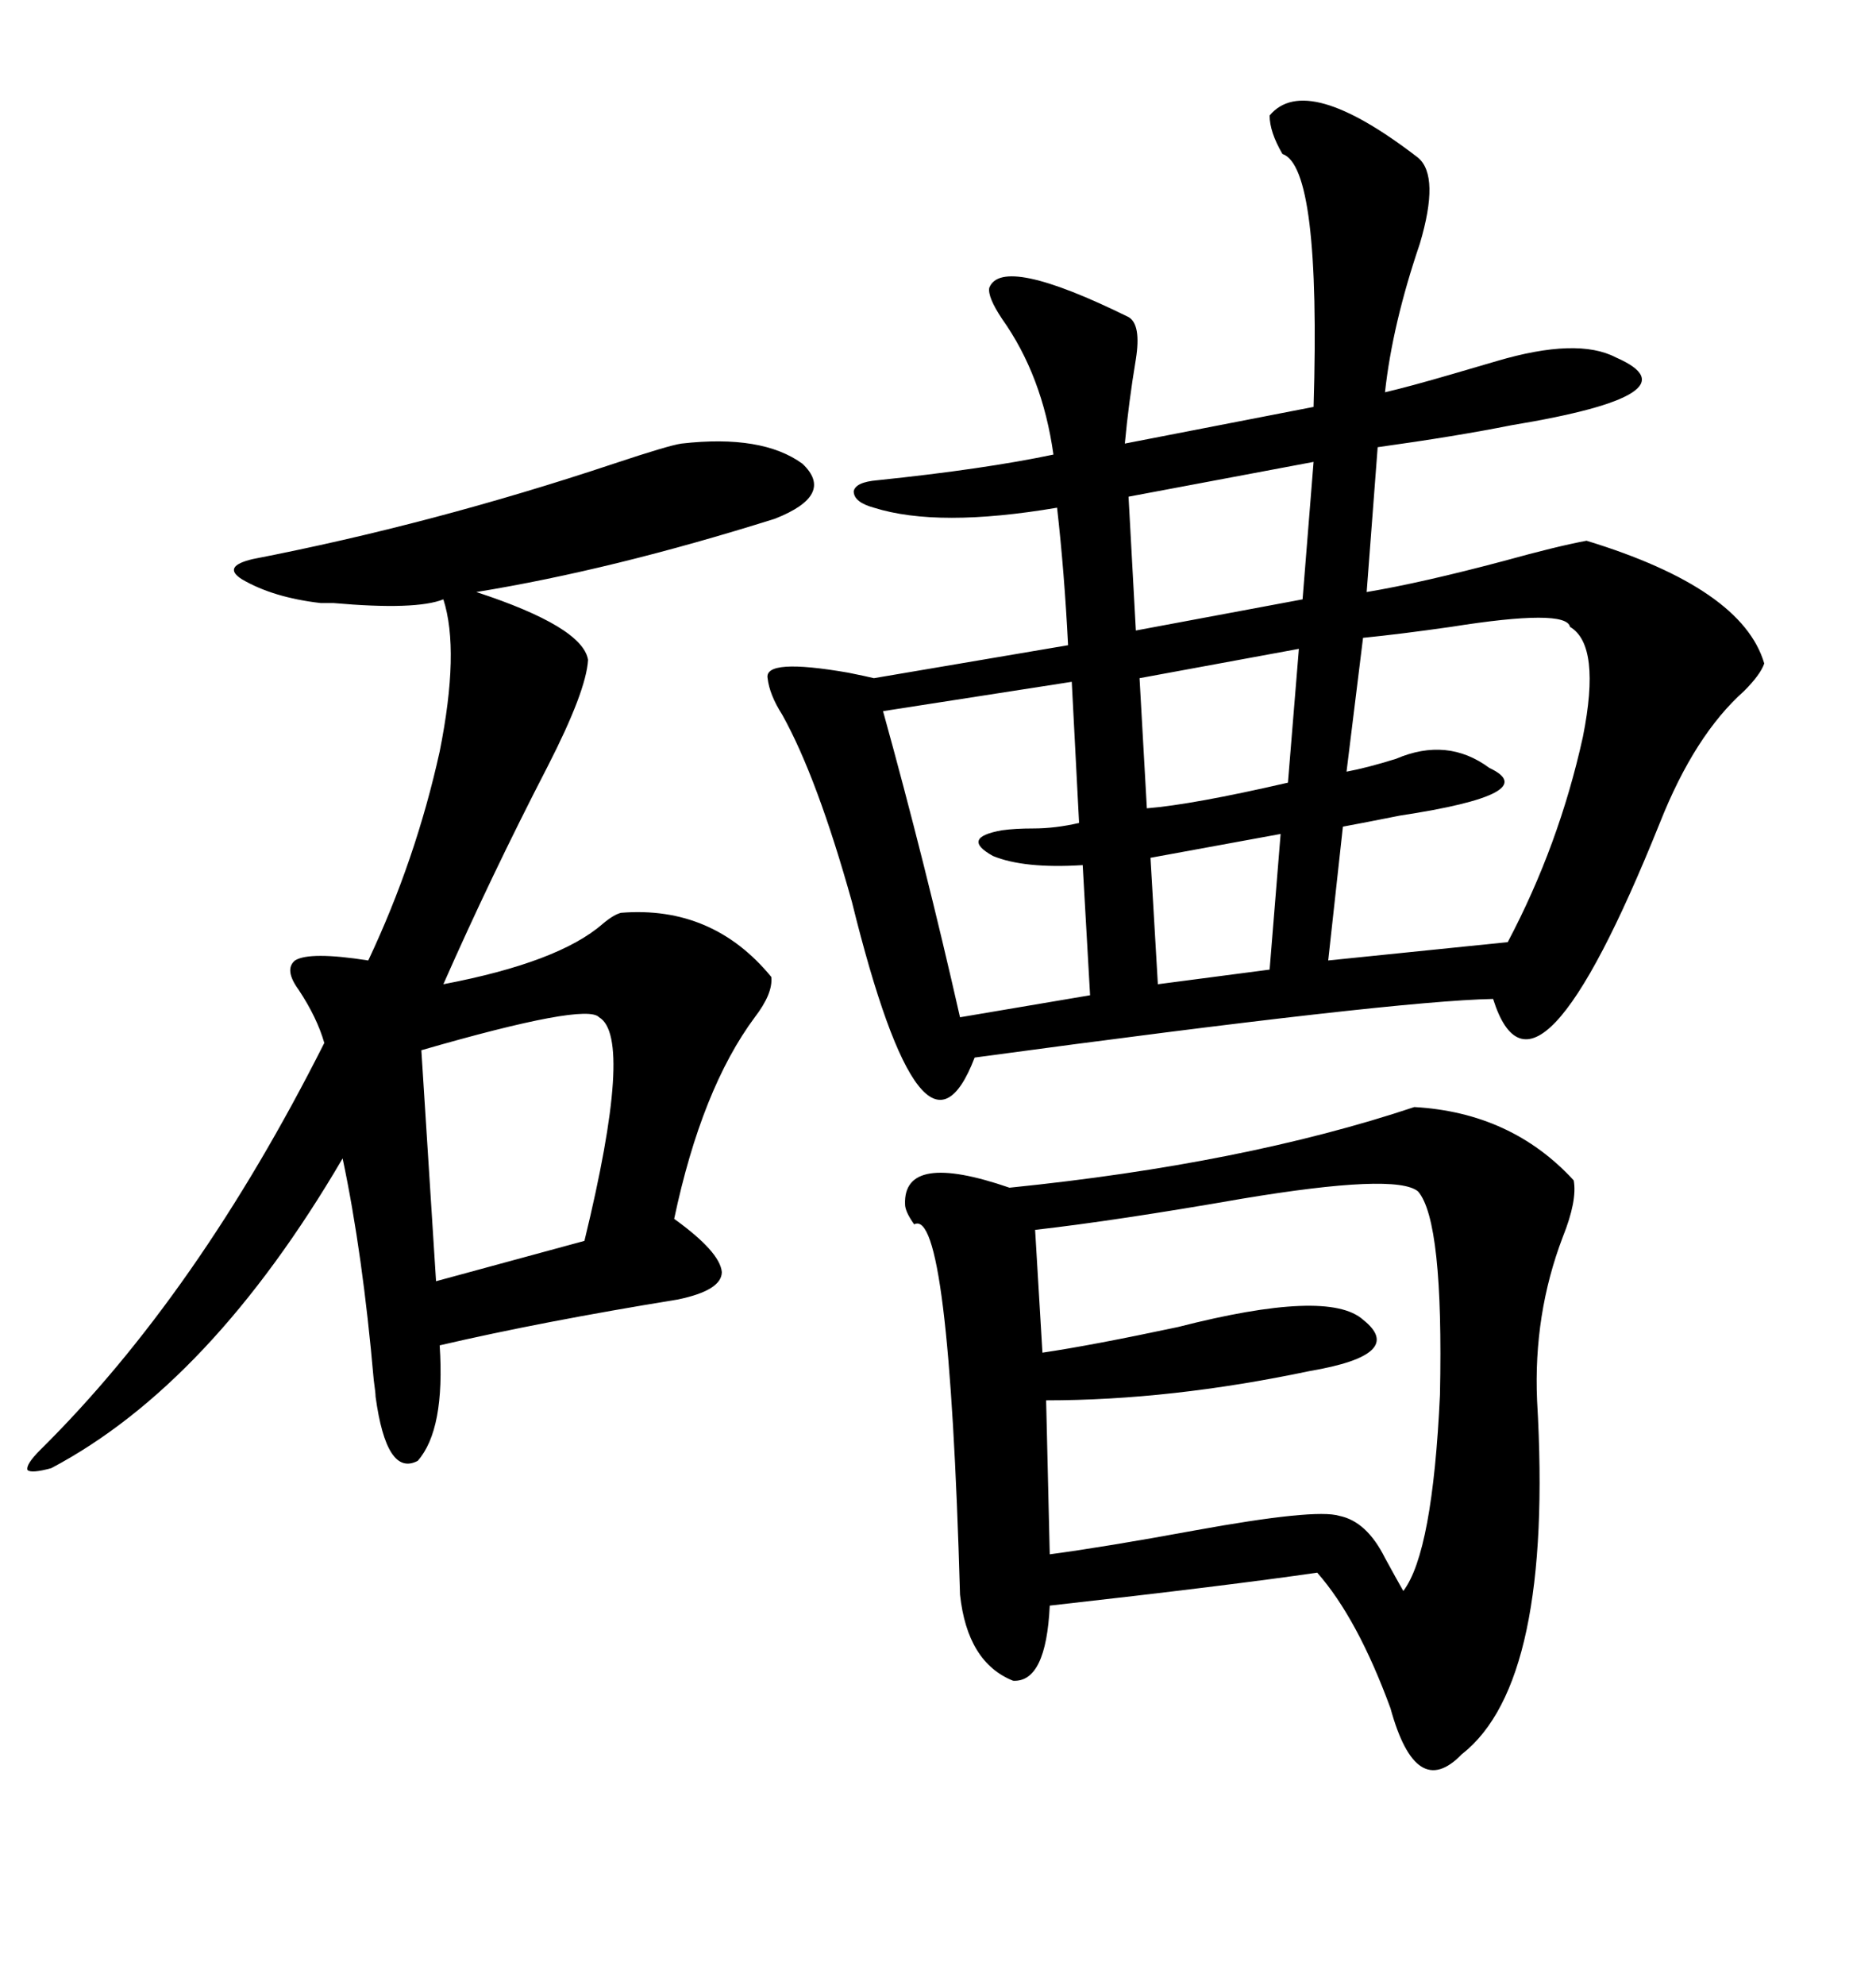 <svg xmlns="http://www.w3.org/2000/svg" xmlns:xlink="http://www.w3.org/1999/xlink" width="300" height="317.285"><path d="M226.76 25.20L226.76 25.20Q230.27 28.13 227.05 38.96L227.05 38.96Q222.66 51.86 221.48 62.70L221.48 62.70Q225.29 61.82 232.32 59.77L232.32 59.77Q237.30 58.30 239.36 57.71L239.36 57.71Q252.25 53.91 258.40 57.13L258.40 57.13Q271.88 62.99 241.70 67.97L241.70 67.97Q232.91 69.73 220.31 71.48L220.31 71.48L218.55 94.63Q227.34 93.16 240.53 89.65L240.53 89.65Q249.02 87.30 253.71 86.43L253.71 86.43Q278.61 94.04 282.13 106.05L282.13 106.05Q281.54 107.81 278.91 110.45L278.91 110.45Q271.00 117.48 265.43 131.54L265.43 131.54Q245.51 181.05 238.77 159.67L238.77 159.67Q222.95 159.96 155.86 169.04L155.86 169.04Q147.66 190.43 136.23 144.14L136.23 144.14Q130.66 124.22 125.10 114.26L125.10 114.26Q123.05 111.04 122.75 108.40L122.75 108.40Q122.17 105.18 135.64 107.52L135.64 107.52Q138.57 108.11 139.75 108.40L139.75 108.40L170.80 103.13Q170.21 91.41 169.04 81.15L169.04 81.15Q150 84.38 139.75 81.15L139.75 81.15Q136.52 80.27 136.52 78.52L136.52 78.52Q136.82 77.05 140.33 76.76L140.33 76.76Q157.32 75 168.46 72.66L168.46 72.66Q166.70 60.06 160.25 50.98L160.25 50.98Q157.91 47.46 158.20 46.00L158.20 46.00Q160.25 40.72 180.47 50.68L180.47 50.68Q182.52 51.86 181.64 57.42L181.64 57.42Q180.47 64.45 179.88 70.90L179.88 70.90L210.06 65.04Q211.23 26.66 205.08 24.61L205.08 24.61Q203.03 21.09 203.03 18.46L203.03 18.46Q208.89 11.43 226.76 25.20ZM226.17 176.95L226.17 176.95Q241.70 177.83 251.66 188.67L251.66 188.67Q252.25 191.89 249.90 197.75L249.90 197.75Q245.21 210.06 245.80 223.83L245.80 223.83Q248.44 268.95 233.79 280.37L233.79 280.37Q226.46 287.99 222.36 273.05L222.36 273.05Q217.09 258.69 210.64 251.37L210.64 251.37Q196.58 253.42 167.87 256.64L167.87 256.64Q167.29 268.95 162.01 268.65L162.01 268.65Q154.69 265.72 153.52 254.88L153.52 254.88Q151.76 192.77 146.19 195.70L146.19 195.70Q144.73 193.65 144.73 192.48L144.73 192.48Q144.43 183.98 161.43 189.84L161.43 189.84Q198.93 186.04 226.17 176.95ZM108.98 70.90L108.98 70.90Q121.88 69.43 128.32 74.12L128.32 74.12Q133.59 79.10 123.93 82.91L123.93 82.91Q97.85 91.11 76.17 94.63L76.17 94.63Q93.16 100.20 94.04 105.47L94.04 105.47Q93.75 110.45 87.60 122.46L87.60 122.46Q78.52 140.04 70.90 157.32L70.90 157.32Q89.36 153.81 96.39 147.66L96.39 147.66Q98.14 146.19 99.32 145.90L99.32 145.90Q113.96 144.73 123.34 156.15L123.34 156.15Q123.63 158.79 120.70 162.60L120.70 162.60Q112.21 174.02 107.81 194.82L107.81 194.82Q115.14 200.10 115.43 203.32L115.43 203.32Q115.43 206.25 108.40 207.71L108.40 207.71Q86.72 211.23 70.31 215.04L70.31 215.04Q71.19 228.52 66.80 233.50L66.80 233.50Q61.82 236.13 60.06 223.24L60.06 223.24Q60.06 222.66 59.77 220.61L59.77 220.61Q58.01 200.39 54.79 185.16L54.79 185.16Q33.69 221.19 8.20 234.67L8.20 234.67Q4.98 235.55 4.39 234.96L4.39 234.96Q4.10 234.08 6.45 231.74L6.45 231.74Q31.64 206.84 51.86 166.70L51.86 166.70Q50.68 162.60 47.75 158.20L47.75 158.20Q45.41 154.98 47.17 153.52L47.17 153.52Q49.51 152.05 58.89 153.52L58.89 153.52Q66.50 137.40 70.31 120.12L70.31 120.12Q73.54 104.00 70.90 95.80L70.90 95.80Q66.50 97.56 53.32 96.39L53.32 96.39Q51.86 96.39 51.27 96.39L51.27 96.39Q43.65 95.51 38.67 92.58L38.67 92.58Q35.45 90.53 40.43 89.36L40.43 89.36Q69.14 83.79 98.14 74.12L98.14 74.12Q106.93 71.19 108.98 70.90ZM226.76 190.43L226.76 190.43Q223.24 187.50 198.63 191.60L198.63 191.60Q178.42 195.12 165.53 196.58L165.53 196.58L166.70 216.21Q174.61 215.04 188.38 212.11L188.38 212.11Q212.40 205.96 217.97 210.94L217.97 210.94Q225 216.50 209.47 219.14L209.47 219.14Q187.21 223.83 167.29 223.83L167.29 223.83L167.87 248.44Q176.66 247.27 191.02 244.63L191.02 244.63Q210.35 241.11 214.16 242.29L214.16 242.29Q218.55 243.16 221.48 249.02L221.48 249.02Q223.24 252.25 224.41 254.30L224.41 254.30Q229.10 248.14 230.27 222.95L230.27 222.95Q230.86 195.12 226.76 190.43ZM251.07 100.20L251.07 100.20Q250.49 97.27 232.03 100.20L232.03 100.20Q223.83 101.37 217.97 101.95L217.97 101.95L215.33 123.34Q218.55 122.75 223.24 121.29L223.24 121.29Q231.45 117.77 238.18 122.75L238.18 122.75Q246.97 126.86 223.83 130.37L223.83 130.37Q217.97 131.54 214.75 132.13L214.75 132.13L212.40 153.52L241.11 150.59Q249.32 135.06 253.13 117.77L253.13 117.77Q256.05 103.13 251.07 100.20ZM172.56 131.54L171.39 108.98L141.21 113.67Q147.95 137.99 153.52 162.60L153.52 162.60L174.32 159.08L173.14 138.28Q163.77 138.87 158.79 136.82L158.79 136.82Q153.52 133.89 160.25 132.71L160.25 132.71Q162.30 132.42 165.23 132.42L165.23 132.42Q168.75 132.42 172.56 131.54L172.56 131.54ZM95.80 162.60L95.80 162.60Q93.75 160.25 67.38 167.87L67.38 167.87L69.73 204.79L93.46 198.34Q101.37 165.82 95.80 162.60ZM208.30 95.80L210.06 73.83L180.47 79.39L181.64 100.78L208.30 95.80ZM205.96 125.10L207.71 103.71L182.23 108.40L183.40 129.20Q190.72 128.61 205.96 125.10L205.96 125.10ZM203.03 154.98L204.79 133.30L183.98 137.11L185.16 157.32L203.03 154.98Z"/></svg>
